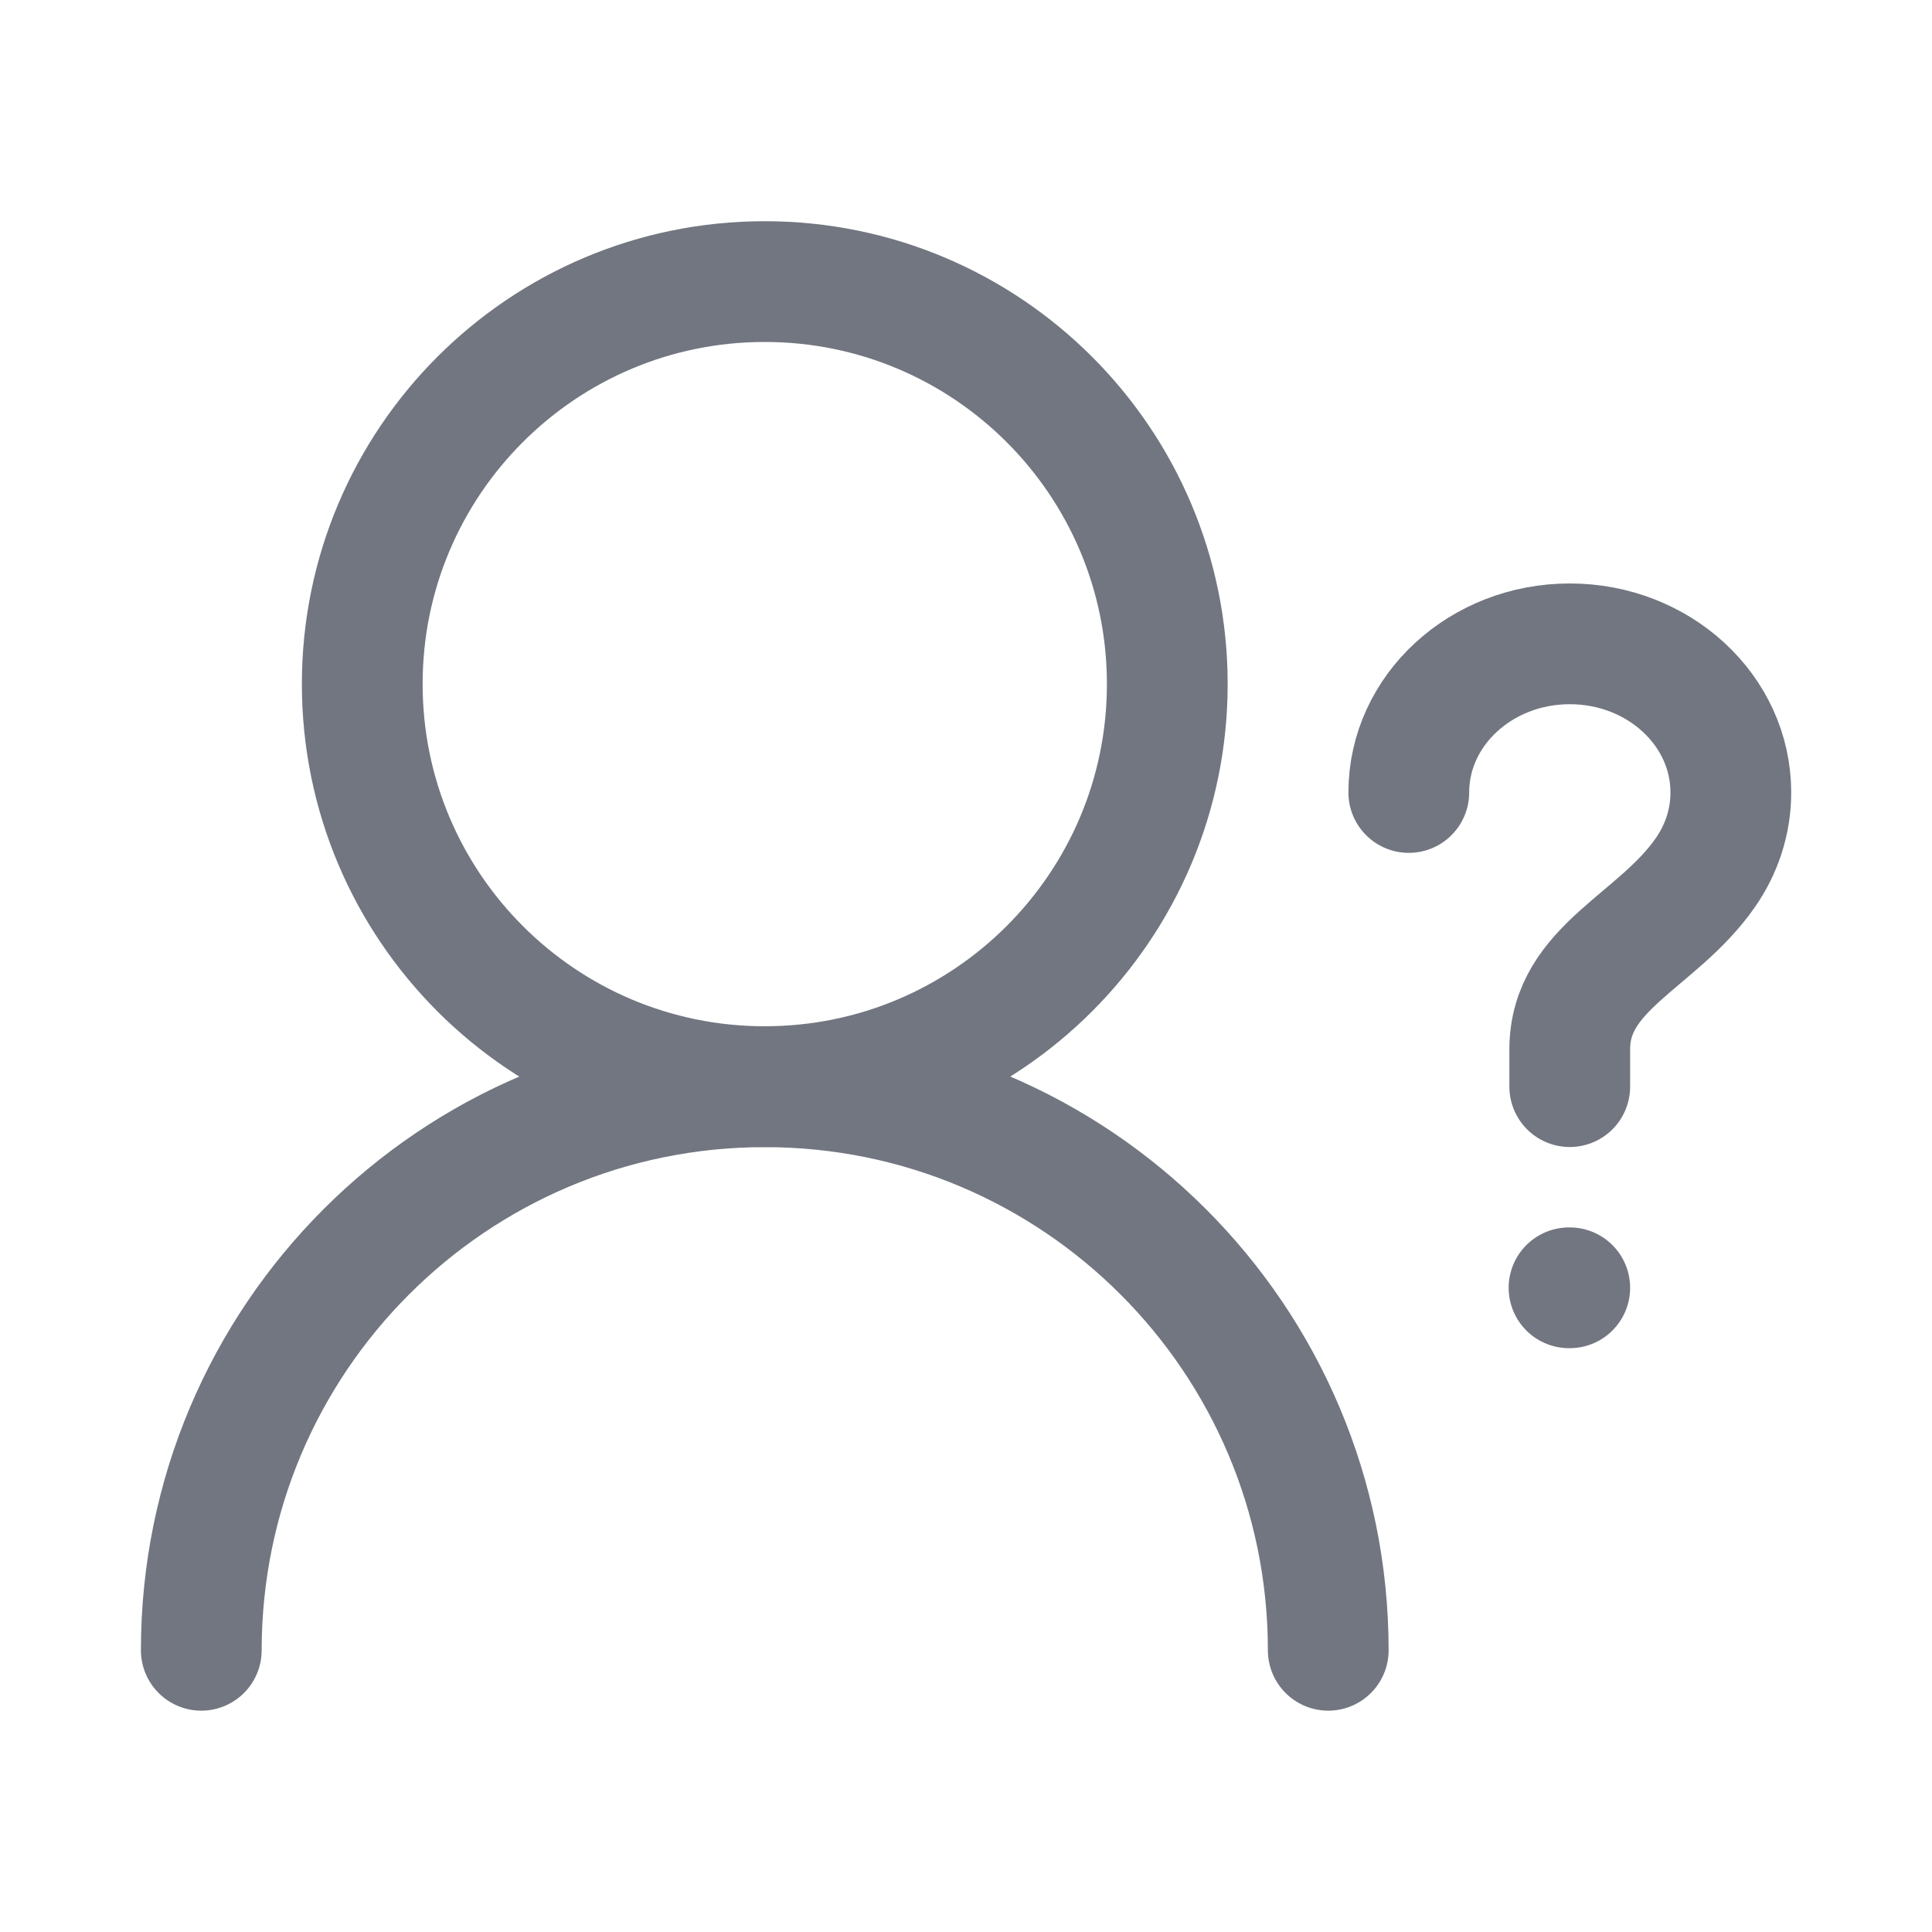 <svg width="16" height="16" viewBox="0 0 16 16" fill="none" xmlns="http://www.w3.org/2000/svg">
<path d="M9.667 5.665C9.667 3.824 8.174 2.332 6.333 2.332C4.492 2.332 3 3.824 3 5.665C3 7.506 4.492 8.999 6.333 8.999C8.174 8.999 9.667 7.506 9.667 5.665Z" stroke="#717680" stroke-linecap="round" stroke-linejoin="round"/>
<path d="M11 13.667C11 11.089 8.911 9 6.334 9C3.756 9 1.667 11.089 1.667 13.667" stroke="#717680" stroke-linecap="round" stroke-linejoin="round"/>
<path d="M11.667 6.563C11.667 5.883 12.264 5.332 13 5.332C13.737 5.332 14.334 5.883 14.334 6.563C14.334 6.808 14.256 7.036 14.122 7.228C13.724 7.8 13 8.011 13 8.691V8.999M12.994 10.665H13" stroke="#717680" stroke-linecap="round" stroke-linejoin="round"/>
</svg>
